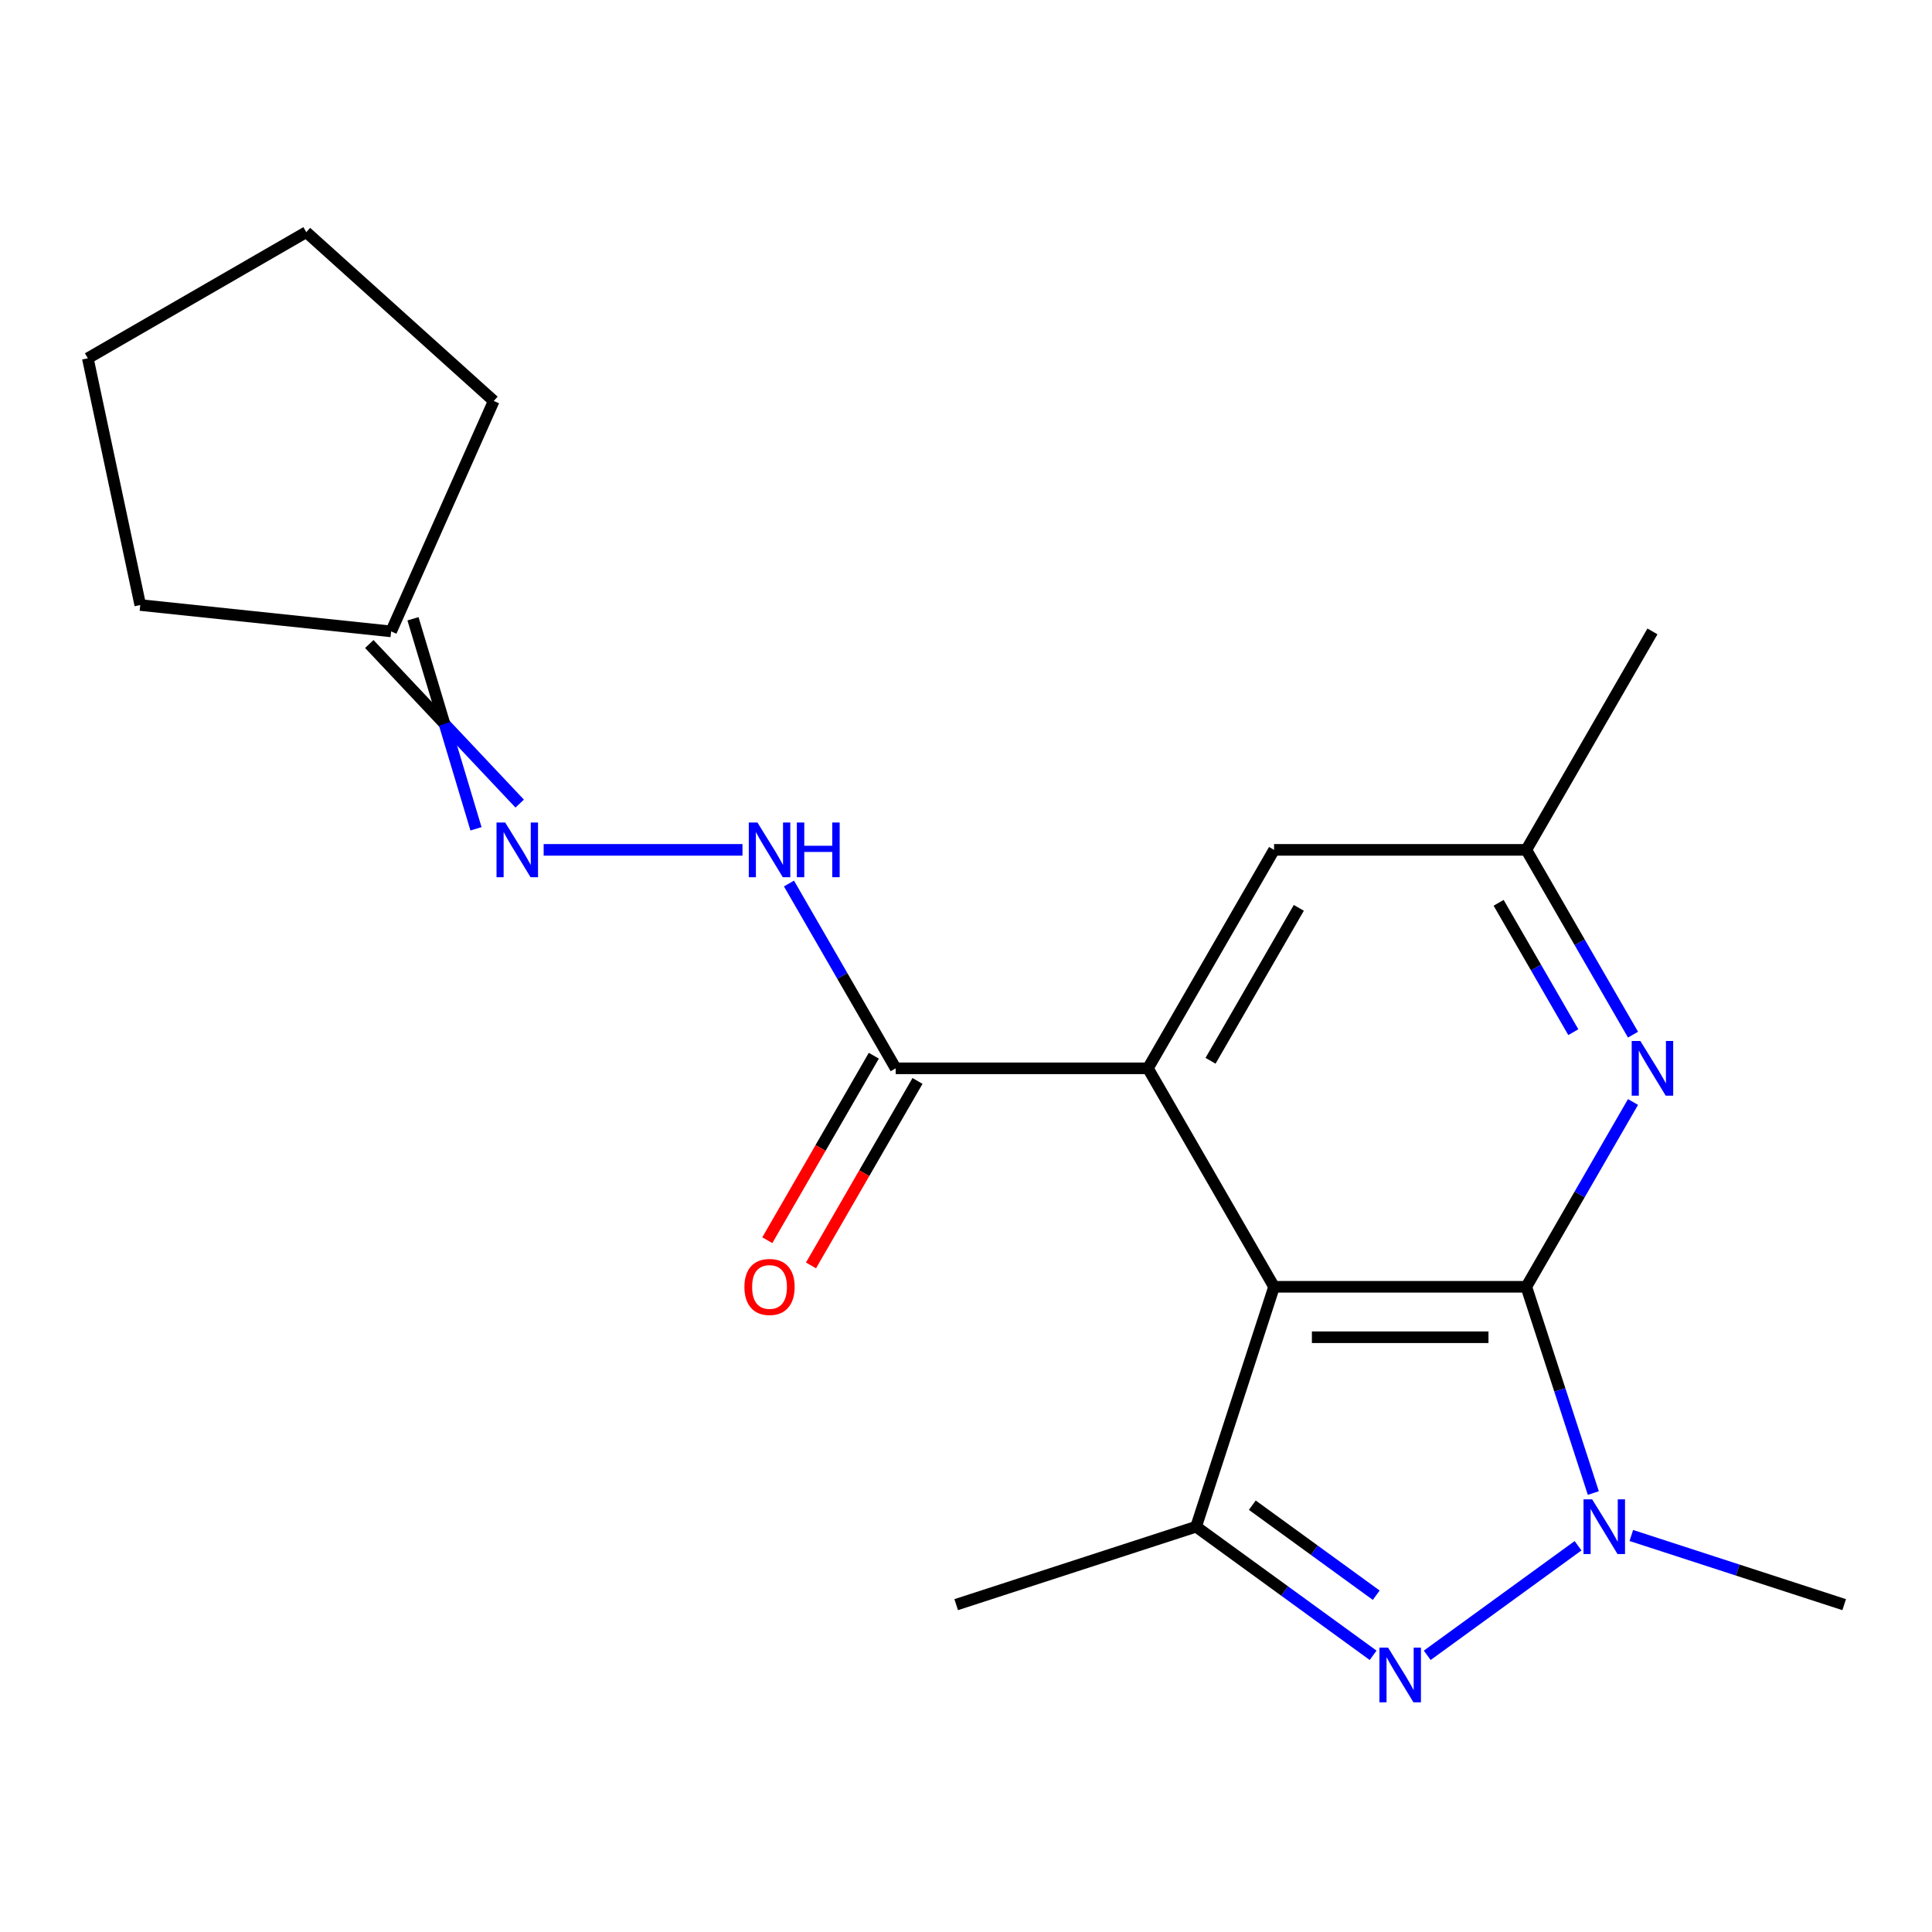 <?xml version='1.0' encoding='iso-8859-1'?>
<svg version='1.1' baseProfile='full'
              xmlns='http://www.w3.org/2000/svg'
                      xmlns:rdkit='http://www.rdkit.org/xml'
                      xmlns:xlink='http://www.w3.org/1999/xlink'
                  xml:space='preserve'
width='1000px' height='1000px' viewBox='0 0 1000 1000'>
<!-- END OF HEADER -->
<rect style='opacity:1.0;fill:#FFFFFF;stroke:none' width='1000' height='1000' x='0' y='0'> </rect>
<path class='bond-0' d='M 790.018,666.04 L 659.449,666.04' style='fill:none;fill-rule:evenodd;stroke:#000000;stroke-width:6px;stroke-linecap:butt;stroke-linejoin:miter;stroke-opacity:1' />
<path class='bond-0' d='M 770.433,692.154 L 679.034,692.154' style='fill:none;fill-rule:evenodd;stroke:#000000;stroke-width:6px;stroke-linecap:butt;stroke-linejoin:miter;stroke-opacity:1' />
<path class='bond-2' d='M 790.018,666.04 L 807.362,719.417' style='fill:none;fill-rule:evenodd;stroke:#000000;stroke-width:6px;stroke-linecap:butt;stroke-linejoin:miter;stroke-opacity:1' />
<path class='bond-2' d='M 807.362,719.417 L 824.705,772.795' style='fill:none;fill-rule:evenodd;stroke:#0000FF;stroke-width:6px;stroke-linecap:butt;stroke-linejoin:miter;stroke-opacity:1' />
<path class='bond-5' d='M 790.018,666.04 L 817.631,618.214' style='fill:none;fill-rule:evenodd;stroke:#000000;stroke-width:6px;stroke-linecap:butt;stroke-linejoin:miter;stroke-opacity:1' />
<path class='bond-5' d='M 817.631,618.214 L 845.243,570.388' style='fill:none;fill-rule:evenodd;stroke:#0000FF;stroke-width:6px;stroke-linecap:butt;stroke-linejoin:miter;stroke-opacity:1' />
<path class='bond-3' d='M 659.449,666.04 L 619.101,790.219' style='fill:none;fill-rule:evenodd;stroke:#000000;stroke-width:6px;stroke-linecap:butt;stroke-linejoin:miter;stroke-opacity:1' />
<path class='bond-4' d='M 659.449,666.04 L 594.164,552.964' style='fill:none;fill-rule:evenodd;stroke:#000000;stroke-width:6px;stroke-linecap:butt;stroke-linejoin:miter;stroke-opacity:1' />
<path class='bond-1' d='M 738.738,856.791 L 816.795,800.079' style='fill:none;fill-rule:evenodd;stroke:#0000FF;stroke-width:6px;stroke-linecap:butt;stroke-linejoin:miter;stroke-opacity:1' />
<path class='bond-20' d='M 710.729,856.791 L 664.915,823.505' style='fill:none;fill-rule:evenodd;stroke:#0000FF;stroke-width:6px;stroke-linecap:butt;stroke-linejoin:miter;stroke-opacity:1' />
<path class='bond-20' d='M 664.915,823.505 L 619.101,790.219' style='fill:none;fill-rule:evenodd;stroke:#000000;stroke-width:6px;stroke-linecap:butt;stroke-linejoin:miter;stroke-opacity:1' />
<path class='bond-20' d='M 712.334,825.679 L 680.264,802.379' style='fill:none;fill-rule:evenodd;stroke:#0000FF;stroke-width:6px;stroke-linecap:butt;stroke-linejoin:miter;stroke-opacity:1' />
<path class='bond-20' d='M 680.264,802.379 L 648.194,779.078' style='fill:none;fill-rule:evenodd;stroke:#000000;stroke-width:6px;stroke-linecap:butt;stroke-linejoin:miter;stroke-opacity:1' />
<path class='bond-13' d='M 844.371,794.769 L 899.458,812.668' style='fill:none;fill-rule:evenodd;stroke:#0000FF;stroke-width:6px;stroke-linecap:butt;stroke-linejoin:miter;stroke-opacity:1' />
<path class='bond-13' d='M 899.458,812.668 L 954.545,830.567' style='fill:none;fill-rule:evenodd;stroke:#000000;stroke-width:6px;stroke-linecap:butt;stroke-linejoin:miter;stroke-opacity:1' />
<path class='bond-14' d='M 619.101,790.219 L 494.922,830.567' style='fill:none;fill-rule:evenodd;stroke:#000000;stroke-width:6px;stroke-linecap:butt;stroke-linejoin:miter;stroke-opacity:1' />
<path class='bond-6' d='M 594.164,552.964 L 463.595,552.964' style='fill:none;fill-rule:evenodd;stroke:#000000;stroke-width:6px;stroke-linecap:butt;stroke-linejoin:miter;stroke-opacity:1' />
<path class='bond-21' d='M 594.164,552.964 L 659.449,439.887' style='fill:none;fill-rule:evenodd;stroke:#000000;stroke-width:6px;stroke-linecap:butt;stroke-linejoin:miter;stroke-opacity:1' />
<path class='bond-21' d='M 626.572,549.059 L 672.271,469.906' style='fill:none;fill-rule:evenodd;stroke:#000000;stroke-width:6px;stroke-linecap:butt;stroke-linejoin:miter;stroke-opacity:1' />
<path class='bond-10' d='M 845.243,535.539 L 817.631,487.713' style='fill:none;fill-rule:evenodd;stroke:#0000FF;stroke-width:6px;stroke-linecap:butt;stroke-linejoin:miter;stroke-opacity:1' />
<path class='bond-10' d='M 817.631,487.713 L 790.018,439.887' style='fill:none;fill-rule:evenodd;stroke:#000000;stroke-width:6px;stroke-linecap:butt;stroke-linejoin:miter;stroke-opacity:1' />
<path class='bond-10' d='M 814.344,534.248 L 795.015,500.77' style='fill:none;fill-rule:evenodd;stroke:#0000FF;stroke-width:6px;stroke-linecap:butt;stroke-linejoin:miter;stroke-opacity:1' />
<path class='bond-10' d='M 795.015,500.77 L 775.687,467.292' style='fill:none;fill-rule:evenodd;stroke:#000000;stroke-width:6px;stroke-linecap:butt;stroke-linejoin:miter;stroke-opacity:1' />
<path class='bond-7' d='M 463.595,552.964 L 435.982,505.137' style='fill:none;fill-rule:evenodd;stroke:#000000;stroke-width:6px;stroke-linecap:butt;stroke-linejoin:miter;stroke-opacity:1' />
<path class='bond-7' d='M 435.982,505.137 L 408.37,457.311' style='fill:none;fill-rule:evenodd;stroke:#0000FF;stroke-width:6px;stroke-linecap:butt;stroke-linejoin:miter;stroke-opacity:1' />
<path class='bond-11' d='M 452.287,546.435 L 424.721,594.181' style='fill:none;fill-rule:evenodd;stroke:#000000;stroke-width:6px;stroke-linecap:butt;stroke-linejoin:miter;stroke-opacity:1' />
<path class='bond-11' d='M 424.721,594.181 L 397.155,641.927' style='fill:none;fill-rule:evenodd;stroke:#FF0000;stroke-width:6px;stroke-linecap:butt;stroke-linejoin:miter;stroke-opacity:1' />
<path class='bond-11' d='M 474.902,559.492 L 447.336,607.238' style='fill:none;fill-rule:evenodd;stroke:#000000;stroke-width:6px;stroke-linecap:butt;stroke-linejoin:miter;stroke-opacity:1' />
<path class='bond-11' d='M 447.336,607.238 L 419.77,654.984' style='fill:none;fill-rule:evenodd;stroke:#FF0000;stroke-width:6px;stroke-linecap:butt;stroke-linejoin:miter;stroke-opacity:1' />
<path class='bond-8' d='M 384.306,439.887 L 281.395,439.887' style='fill:none;fill-rule:evenodd;stroke:#0000FF;stroke-width:6px;stroke-linecap:butt;stroke-linejoin:miter;stroke-opacity:1' />
<path class='bond-12' d='M 268.988,415.934 L 230.068,374.637' style='fill:none;fill-rule:evenodd;stroke:#0000FF;stroke-width:6px;stroke-linecap:butt;stroke-linejoin:miter;stroke-opacity:1' />
<path class='bond-12' d='M 230.068,374.637 L 191.148,333.339' style='fill:none;fill-rule:evenodd;stroke:#000000;stroke-width:6px;stroke-linecap:butt;stroke-linejoin:miter;stroke-opacity:1' />
<path class='bond-12' d='M 246.373,428.991 L 230.068,374.637' style='fill:none;fill-rule:evenodd;stroke:#0000FF;stroke-width:6px;stroke-linecap:butt;stroke-linejoin:miter;stroke-opacity:1' />
<path class='bond-12' d='M 230.068,374.637 L 213.763,320.282' style='fill:none;fill-rule:evenodd;stroke:#000000;stroke-width:6px;stroke-linecap:butt;stroke-linejoin:miter;stroke-opacity:1' />
<path class='bond-9' d='M 659.449,439.887 L 790.018,439.887' style='fill:none;fill-rule:evenodd;stroke:#000000;stroke-width:6px;stroke-linecap:butt;stroke-linejoin:miter;stroke-opacity:1' />
<path class='bond-15' d='M 790.018,439.887 L 855.303,326.811' style='fill:none;fill-rule:evenodd;stroke:#000000;stroke-width:6px;stroke-linecap:butt;stroke-linejoin:miter;stroke-opacity:1' />
<path class='bond-16' d='M 202.456,326.811 L 72.602,313.162' style='fill:none;fill-rule:evenodd;stroke:#000000;stroke-width:6px;stroke-linecap:butt;stroke-linejoin:miter;stroke-opacity:1' />
<path class='bond-17' d='M 202.456,326.811 L 255.563,207.529' style='fill:none;fill-rule:evenodd;stroke:#000000;stroke-width:6px;stroke-linecap:butt;stroke-linejoin:miter;stroke-opacity:1' />
<path class='bond-19' d='M 72.602,313.162 L 45.455,185.446' style='fill:none;fill-rule:evenodd;stroke:#000000;stroke-width:6px;stroke-linecap:butt;stroke-linejoin:miter;stroke-opacity:1' />
<path class='bond-18' d='M 255.563,207.529 L 158.531,120.161' style='fill:none;fill-rule:evenodd;stroke:#000000;stroke-width:6px;stroke-linecap:butt;stroke-linejoin:miter;stroke-opacity:1' />
<path class='bond-22' d='M 158.531,120.161 L 45.455,185.446' style='fill:none;fill-rule:evenodd;stroke:#000000;stroke-width:6px;stroke-linecap:butt;stroke-linejoin:miter;stroke-opacity:1' />
<path  class='atom-2' d='M 718.474 852.806
L 727.754 867.806
Q 728.674 869.286, 730.154 871.966
Q 731.634 874.646, 731.714 874.806
L 731.714 852.806
L 735.474 852.806
L 735.474 881.126
L 731.594 881.126
L 721.634 864.726
Q 720.474 862.806, 719.234 860.606
Q 718.034 858.406, 717.674 857.726
L 717.674 881.126
L 713.994 881.126
L 713.994 852.806
L 718.474 852.806
' fill='#0000FF'/>
<path  class='atom-3' d='M 824.107 776.059
L 833.387 791.059
Q 834.307 792.539, 835.787 795.219
Q 837.267 797.899, 837.347 798.059
L 837.347 776.059
L 841.107 776.059
L 841.107 804.379
L 837.227 804.379
L 827.267 787.979
Q 826.107 786.059, 824.867 783.859
Q 823.667 781.659, 823.307 780.979
L 823.307 804.379
L 819.627 804.379
L 819.627 776.059
L 824.107 776.059
' fill='#0000FF'/>
<path  class='atom-6' d='M 849.043 538.804
L 858.323 553.804
Q 859.243 555.284, 860.723 557.964
Q 862.203 560.644, 862.283 560.804
L 862.283 538.804
L 866.043 538.804
L 866.043 567.124
L 862.163 567.124
L 852.203 550.724
Q 851.043 548.804, 849.803 546.604
Q 848.603 544.404, 848.243 543.724
L 848.243 567.124
L 844.563 567.124
L 844.563 538.804
L 849.043 538.804
' fill='#0000FF'/>
<path  class='atom-8' d='M 392.05 425.727
L 401.33 440.727
Q 402.25 442.207, 403.73 444.887
Q 405.21 447.567, 405.29 447.727
L 405.29 425.727
L 409.05 425.727
L 409.05 454.047
L 405.17 454.047
L 395.21 437.647
Q 394.05 435.727, 392.81 433.527
Q 391.61 431.327, 391.25 430.647
L 391.25 454.047
L 387.57 454.047
L 387.57 425.727
L 392.05 425.727
' fill='#0000FF'/>
<path  class='atom-8' d='M 412.45 425.727
L 416.29 425.727
L 416.29 437.767
L 430.77 437.767
L 430.77 425.727
L 434.61 425.727
L 434.61 454.047
L 430.77 454.047
L 430.77 440.967
L 416.29 440.967
L 416.29 454.047
L 412.45 454.047
L 412.45 425.727
' fill='#0000FF'/>
<path  class='atom-9' d='M 261.48 425.727
L 270.76 440.727
Q 271.68 442.207, 273.16 444.887
Q 274.64 447.567, 274.72 447.727
L 274.72 425.727
L 278.48 425.727
L 278.48 454.047
L 274.6 454.047
L 264.64 437.647
Q 263.48 435.727, 262.24 433.527
Q 261.04 431.327, 260.68 430.647
L 260.68 454.047
L 257 454.047
L 257 425.727
L 261.48 425.727
' fill='#0000FF'/>
<path  class='atom-12' d='M 385.31 666.12
Q 385.31 659.32, 388.67 655.52
Q 392.03 651.72, 398.31 651.72
Q 404.59 651.72, 407.95 655.52
Q 411.31 659.32, 411.31 666.12
Q 411.31 673, 407.91 676.92
Q 404.51 680.8, 398.31 680.8
Q 392.07 680.8, 388.67 676.92
Q 385.31 673.04, 385.31 666.12
M 398.31 677.6
Q 402.63 677.6, 404.95 674.72
Q 407.31 671.8, 407.31 666.12
Q 407.31 660.56, 404.95 657.76
Q 402.63 654.92, 398.31 654.92
Q 393.99 654.92, 391.63 657.72
Q 389.31 660.52, 389.31 666.12
Q 389.31 671.84, 391.63 674.72
Q 393.99 677.6, 398.31 677.6
' fill='#FF0000'/>
</svg>
